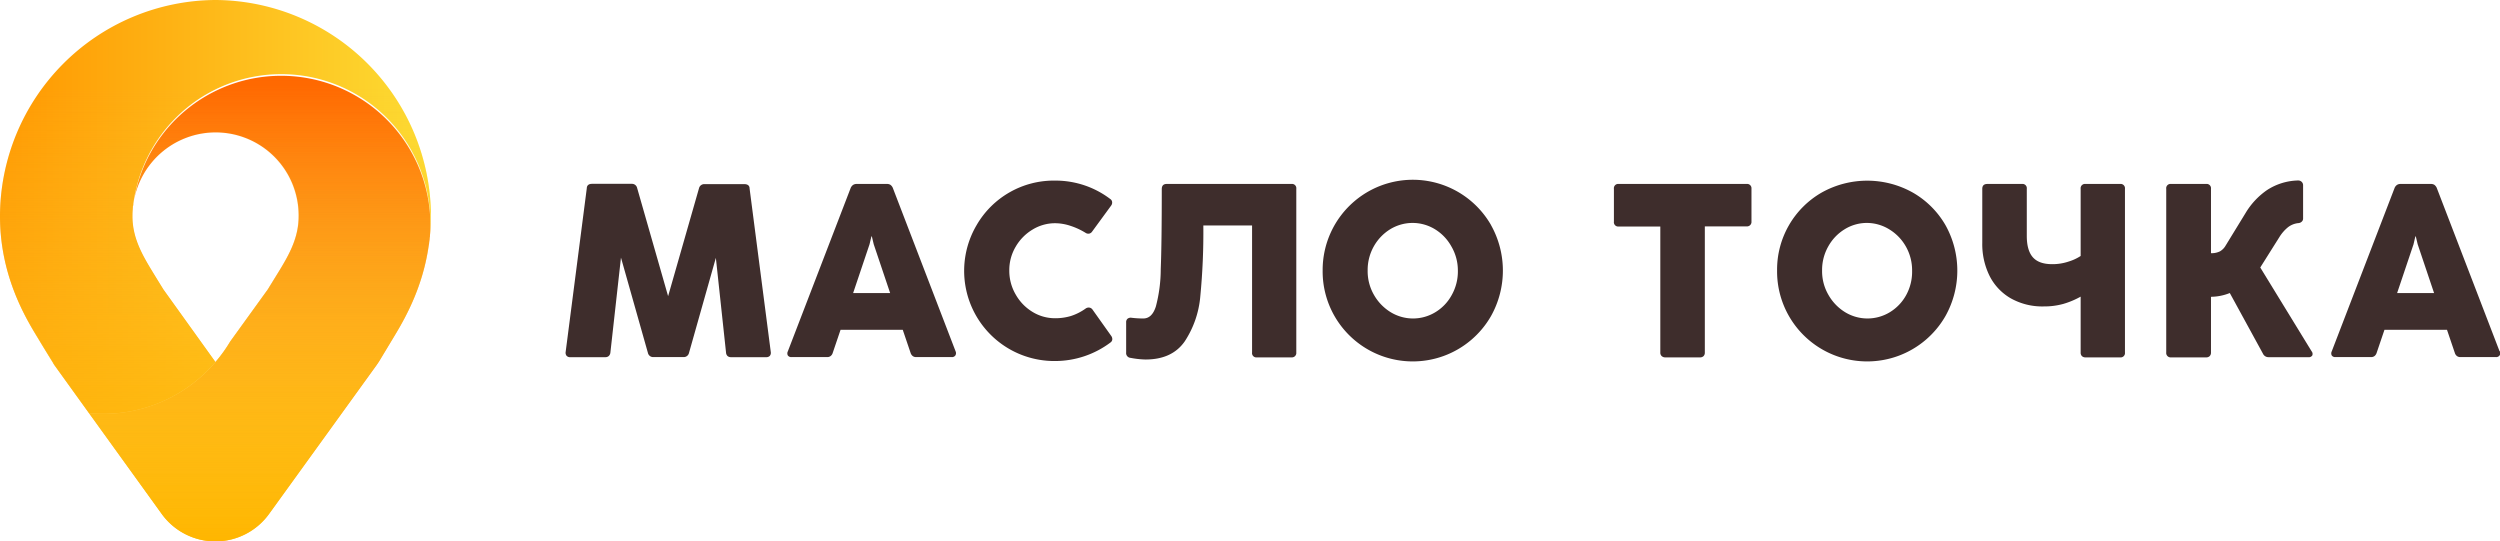 <?xml version="1.0" encoding="UTF-8"?> <svg xmlns="http://www.w3.org/2000/svg" xmlns:xlink="http://www.w3.org/1999/xlink" viewBox="0 0 609.93 132.08"> <defs> <style>.cls-1{fill:url(#Безымянный_градиент_4);}.cls-2{fill:url(#Безымянный_градиент_3);}.cls-3{fill:url(#Безымянный_градиент_2);}.cls-4{fill:#3e2d2c;}</style> <linearGradient id="Безымянный_градиент_4" x1="63.38" y1="132.08" x2="63.38" y2="18.06" gradientUnits="userSpaceOnUse"> <stop offset="0" stop-color="#fdca33"></stop> <stop offset="1" stop-color="#ff6700"></stop> </linearGradient> <linearGradient id="Безымянный_градиент_3" y1="50.47" x2="105.14" y2="50.47" gradientUnits="userSpaceOnUse"> <stop offset="0" stop-color="#ff9700"></stop> <stop offset="1" stop-color="#fddc33"></stop> </linearGradient> <linearGradient id="Безымянный_градиент_2" x1="52.57" y1="132.08" x2="52.57" gradientUnits="userSpaceOnUse"> <stop offset="0" stop-color="#ffb600"></stop> <stop offset="0.84" stop-color="#fdca33" stop-opacity="0"></stop> </linearGradient> </defs> <g id="Слой_2" data-name="Слой 2"> <g id="Слой_1-2" data-name="Слой 1"> <path class="cls-1" d="M105,54.68c0,.9,0,1.77-.1,2.62,0,.24,0,.47-.07.7,0,.42-.09.84-.14,1.26,0,.24-.07.48-.11.72-1.55,10.73-6.22,18.45-8.69,22.54L92.6,88c-.1.17-.21.34-.32.5s-.28.42-.4.59L65.67,125.37a16.14,16.14,0,0,1-26.2,0L21.73,100.79A35.88,35.88,0,0,0,52.57,88.32a35.67,35.67,0,0,0,3.6-5l9.16-12.7,3-4.87c2.38-3.94,4.54-7.92,4.54-13a20.26,20.26,0,0,0-40.3-3.16A36.41,36.41,0,0,1,105,54.68Z"></path> <path class="cls-2" d="M104.93,57.3c.07-.85.1-1.72.1-2.62a36.41,36.41,0,0,0-72.49-5.07c0,.23,0,.46-.09.68s0,.37-.05.55,0,.07,0,.11c-.06.6-.08,1.21-.08,1.82,0,5,2.16,9,4.58,13,.82,1.36,1.83,3,3,4.88L52.57,88.32a35.88,35.88,0,0,1-30.84,12.47L13.34,89.15,13,88.62l0-.07c-.11-.15-.21-.31-.3-.46-1.32-2.14-2.48-4-3.41-5.58C6.23,77.55,0,67.23,0,52.77A52.88,52.88,0,0,1,52.49,0h.17a52.88,52.88,0,0,1,52.48,52.77Q105.14,55.11,104.93,57.3Z"></path> <path class="cls-3" d="M52.66,0h-.17A52.88,52.88,0,0,0,0,52.77C0,67.23,6.23,77.55,9.23,82.51c.93,1.54,2.09,3.44,3.41,5.58.09.15.19.31.3.46l0,.07.36.53,8.39,11.64,17.74,24.58a16.14,16.14,0,0,0,26.2,0L91.88,89c.12-.17.28-.4.4-.59s.22-.33.32-.5l3.32-5.43c2.47-4.09,7.14-11.81,8.69-22.54,0-.24.08-.48.11-.72,0-.42.1-.84.14-1.26,0-.23,0-.46.07-.7q.21-2.19.21-4.53A52.88,52.88,0,0,0,52.66,0ZM68.3,65.76l-3,4.87-9.16,12.7a35.67,35.67,0,0,1-3.6,5L39.86,70.7c-1.15-1.87-2.16-3.52-3-4.88-2.42-4-4.58-8-4.58-13,0-.61,0-1.22.08-1.82,0,0,0-.07,0-.11s0-.36.05-.55.06-.45.09-.68a20.26,20.26,0,0,1,40.3,3.16C72.84,57.84,70.68,61.82,68.3,65.76Z"></path> <path class="cls-4" d="M182.88,46c0-.72-.48-1.08-1.31-1.08H171.9a1.32,1.32,0,0,0-1.36,1L163,72.26l-7.56-26.41a1.29,1.29,0,0,0-1.31-1h-9.67c-.83,0-1.27.36-1.3,1.08L138,85.89a1.17,1.17,0,0,0,.23.91,1.11,1.11,0,0,0,.91.34h8.53a1.18,1.18,0,0,0,.88-.31,1.36,1.36,0,0,0,.37-.83l2.58-23.15,6.58,23.27a1.3,1.3,0,0,0,1.31,1h7.39a1.3,1.3,0,0,0,1.31-1l6.56-23.21L177.13,86a1.3,1.3,0,0,0,.37.86,1.27,1.27,0,0,0,.88.28h8.54a1.12,1.12,0,0,0,.91-.34,1.17,1.17,0,0,0,.22-.91Z"></path> <path class="cls-4" d="M217.8,45.79a1.81,1.81,0,0,0-.54-.68,1.49,1.49,0,0,0-.88-.23H209a1.53,1.53,0,0,0-.86.23,1.77,1.77,0,0,0-.57.68L192.21,85.72a1.09,1.09,0,0,0,0,1,1,1,0,0,0,.89.4h8.7a1.33,1.33,0,0,0,.85-.26,1.47,1.47,0,0,0,.51-.76l1.91-5.63h15.18l1.91,5.63a1.6,1.6,0,0,0,.51.76,1.35,1.35,0,0,0,.86.26h8.64a1,1,0,0,0,.91-.4,1.05,1.05,0,0,0,.06-1ZM208.14,71.5l4-11.89.46-1.93h.11l.46,1.93,4,11.89Z"></path> <path class="cls-4" d="M266.55,75.54a1.16,1.16,0,0,0-.74-.49,1.28,1.28,0,0,0-.91.2,13,13,0,0,1-3.64,1.85,13.21,13.21,0,0,1-3.87.54,10.48,10.48,0,0,1-5.46-1.53,11.64,11.64,0,0,1-4.12-4.24A11.47,11.47,0,0,1,246.24,66a11.18,11.18,0,0,1,1.57-5.83A11.71,11.71,0,0,1,251.93,56a10.5,10.5,0,0,1,5.46-1.54,12,12,0,0,1,3.84.66,16.82,16.82,0,0,1,3.61,1.68,1.23,1.23,0,0,0,.88.2,1.14,1.14,0,0,0,.72-.49l4.66-6.37a1.2,1.2,0,0,0,.23-.85,1,1,0,0,0-.46-.74,22,22,0,0,0-6.28-3.33,22.26,22.26,0,0,0-7.2-1.16,21.76,21.76,0,0,0-19.14,10.89,22,22,0,0,0,19.14,33.13A22.52,22.52,0,0,0,271,83.5a1,1,0,0,0,.37-.71,1.32,1.32,0,0,0-.26-.83Z"></path> <path class="cls-4" d="M315.07,44.88H284.64c-.8,0-1.2.42-1.2,1.25q0,13.31-.25,19.51A36,36,0,0,1,282,74.77c-.64,2-1.67,2.93-3.07,2.93a23.69,23.69,0,0,1-2.84-.17,1.28,1.28,0,0,0-1,.23,1.11,1.11,0,0,0-.34.91V86a1.17,1.17,0,0,0,1.08,1.31,21.82,21.82,0,0,0,3.64.4q6.48,0,9.56-4.41a23.62,23.62,0,0,0,3.81-11,161.47,161.47,0,0,0,.74-17.29h11.89V86a1.05,1.05,0,0,0,1.19,1.19h8.42A1.08,1.08,0,0,0,316.26,86V46.07A1.05,1.05,0,0,0,315.07,44.88Z"></path> <path class="cls-4" d="M363.76,54.89A22,22,0,0,0,322.69,66a21.89,21.89,0,0,0,2.9,11.12,22,22,0,0,0,38.17,0,22.71,22.71,0,0,0,0-22.21ZM354.17,72a11,11,0,0,1-4,4.18,10.46,10.46,0,0,1-10.86,0,11.74,11.74,0,0,1-4.07-4.18A11.58,11.58,0,0,1,333.67,66a11.73,11.73,0,0,1,1.5-5.89,11.5,11.5,0,0,1,4-4.18,10.45,10.45,0,0,1,10.92,0,11.34,11.34,0,0,1,4,4.18A11.63,11.63,0,0,1,355.68,66,11.76,11.76,0,0,1,354.17,72Z"></path> <path class="cls-4" d="M426.11,44.88H394.94a1.05,1.05,0,0,0-1.19,1.19v8a1.05,1.05,0,0,0,1.19,1.19h10.13V86a1.12,1.12,0,0,0,.34.88,1.27,1.27,0,0,0,.91.31h8.42a1.2,1.2,0,0,0,.88-.31,1.18,1.18,0,0,0,.31-.88V55.23h10.18a1.09,1.09,0,0,0,1.2-1.19v-8A1.06,1.06,0,0,0,426.11,44.88Z"></path> <path class="cls-4" d="M466.7,47a22.75,22.75,0,0,0-22.3,0,21.67,21.67,0,0,0-10.84,19,21.89,21.89,0,0,0,2.9,11.12,22,22,0,0,0,38.17,0,22.71,22.71,0,0,0,0-22.21A21.57,21.57,0,0,0,466.7,47Zm-1.65,25a11.12,11.12,0,0,1-4,4.18,10.48,10.48,0,0,1-10.87,0,11.71,11.71,0,0,1-4.06-4.18A11.48,11.48,0,0,1,444.54,66a11.63,11.63,0,0,1,1.51-5.89,11.34,11.34,0,0,1,4-4.18,10.29,10.29,0,0,1,5.43-1.54A10.44,10.44,0,0,1,461,56a11.5,11.5,0,0,1,4,4.18,11.73,11.73,0,0,1,1.5,5.89A11.86,11.86,0,0,1,465.05,72Z"></path> <path class="cls-4" d="M517.23,44.88h-8.41a1.06,1.06,0,0,0-1.2,1.19V62.45a11.24,11.24,0,0,1-2.87,1.34,12.36,12.36,0,0,1-4.07.66q-3.24,0-4.72-1.68t-1.48-5.21V46.07a1.05,1.05,0,0,0-1.19-1.19h-8.42c-.84,0-1.25.4-1.25,1.19v13.2a17.43,17.43,0,0,0,1.76,8,13.11,13.11,0,0,0,5.15,5.49,15.67,15.67,0,0,0,8.1,2,17.4,17.4,0,0,0,4.78-.62,20.25,20.25,0,0,0,4.21-1.77V86a1.18,1.18,0,0,0,.31.88,1.21,1.21,0,0,0,.89.31h8.41a1.06,1.06,0,0,0,1.2-1.19V46.07A1.06,1.06,0,0,0,517.23,44.88Z"></path> <path class="cls-4" d="M551.44,65.26l4.7-7.47a9.71,9.71,0,0,1,2-2.3,4.92,4.92,0,0,1,2.62-1.06,1.28,1.28,0,0,0,.82-.37,1,1,0,0,0,.31-.76V45.22a1.13,1.13,0,0,0-.34-.85,1.21,1.21,0,0,0-.91-.34,14.46,14.46,0,0,0-7.53,2.33A18,18,0,0,0,547.84,52L543,59.9a3.79,3.79,0,0,1-1.39,1.42,4.57,4.57,0,0,1-2.19.45V46.07a1.06,1.06,0,0,0-1.2-1.19h-8.53a1.05,1.05,0,0,0-1.19,1.19V86a1.08,1.08,0,0,0,1.19,1.19h8.53a1.17,1.17,0,0,0,.88-.31,1.19,1.19,0,0,0,.32-.88V72.41a12.64,12.64,0,0,0,4.59-.92l8.09,14.8a1.46,1.46,0,0,0,1.37.85h9.67a1,1,0,0,0,1-.43,1,1,0,0,0-.17-1Z"></path> <path class="cls-4" d="M609.83,85.72,594.48,45.79a2,2,0,0,0-.54-.68,1.52,1.52,0,0,0-.89-.23h-7.39a1.49,1.49,0,0,0-.85.23,1.69,1.69,0,0,0-.57.68L568.88,85.72a1.12,1.12,0,0,0,0,1,1,1,0,0,0,.88.4h8.7a1.35,1.35,0,0,0,.86-.26,1.6,1.6,0,0,0,.51-.76l1.91-5.63H597l1.91,5.63a1.47,1.47,0,0,0,.51.76,1.33,1.33,0,0,0,.85.26h8.65a1,1,0,0,0,1-1.42Zm-25-14.22,4-11.89.45-1.93h.11l.46,1.93,4,11.89Z"></path> </g> </g> </svg> 